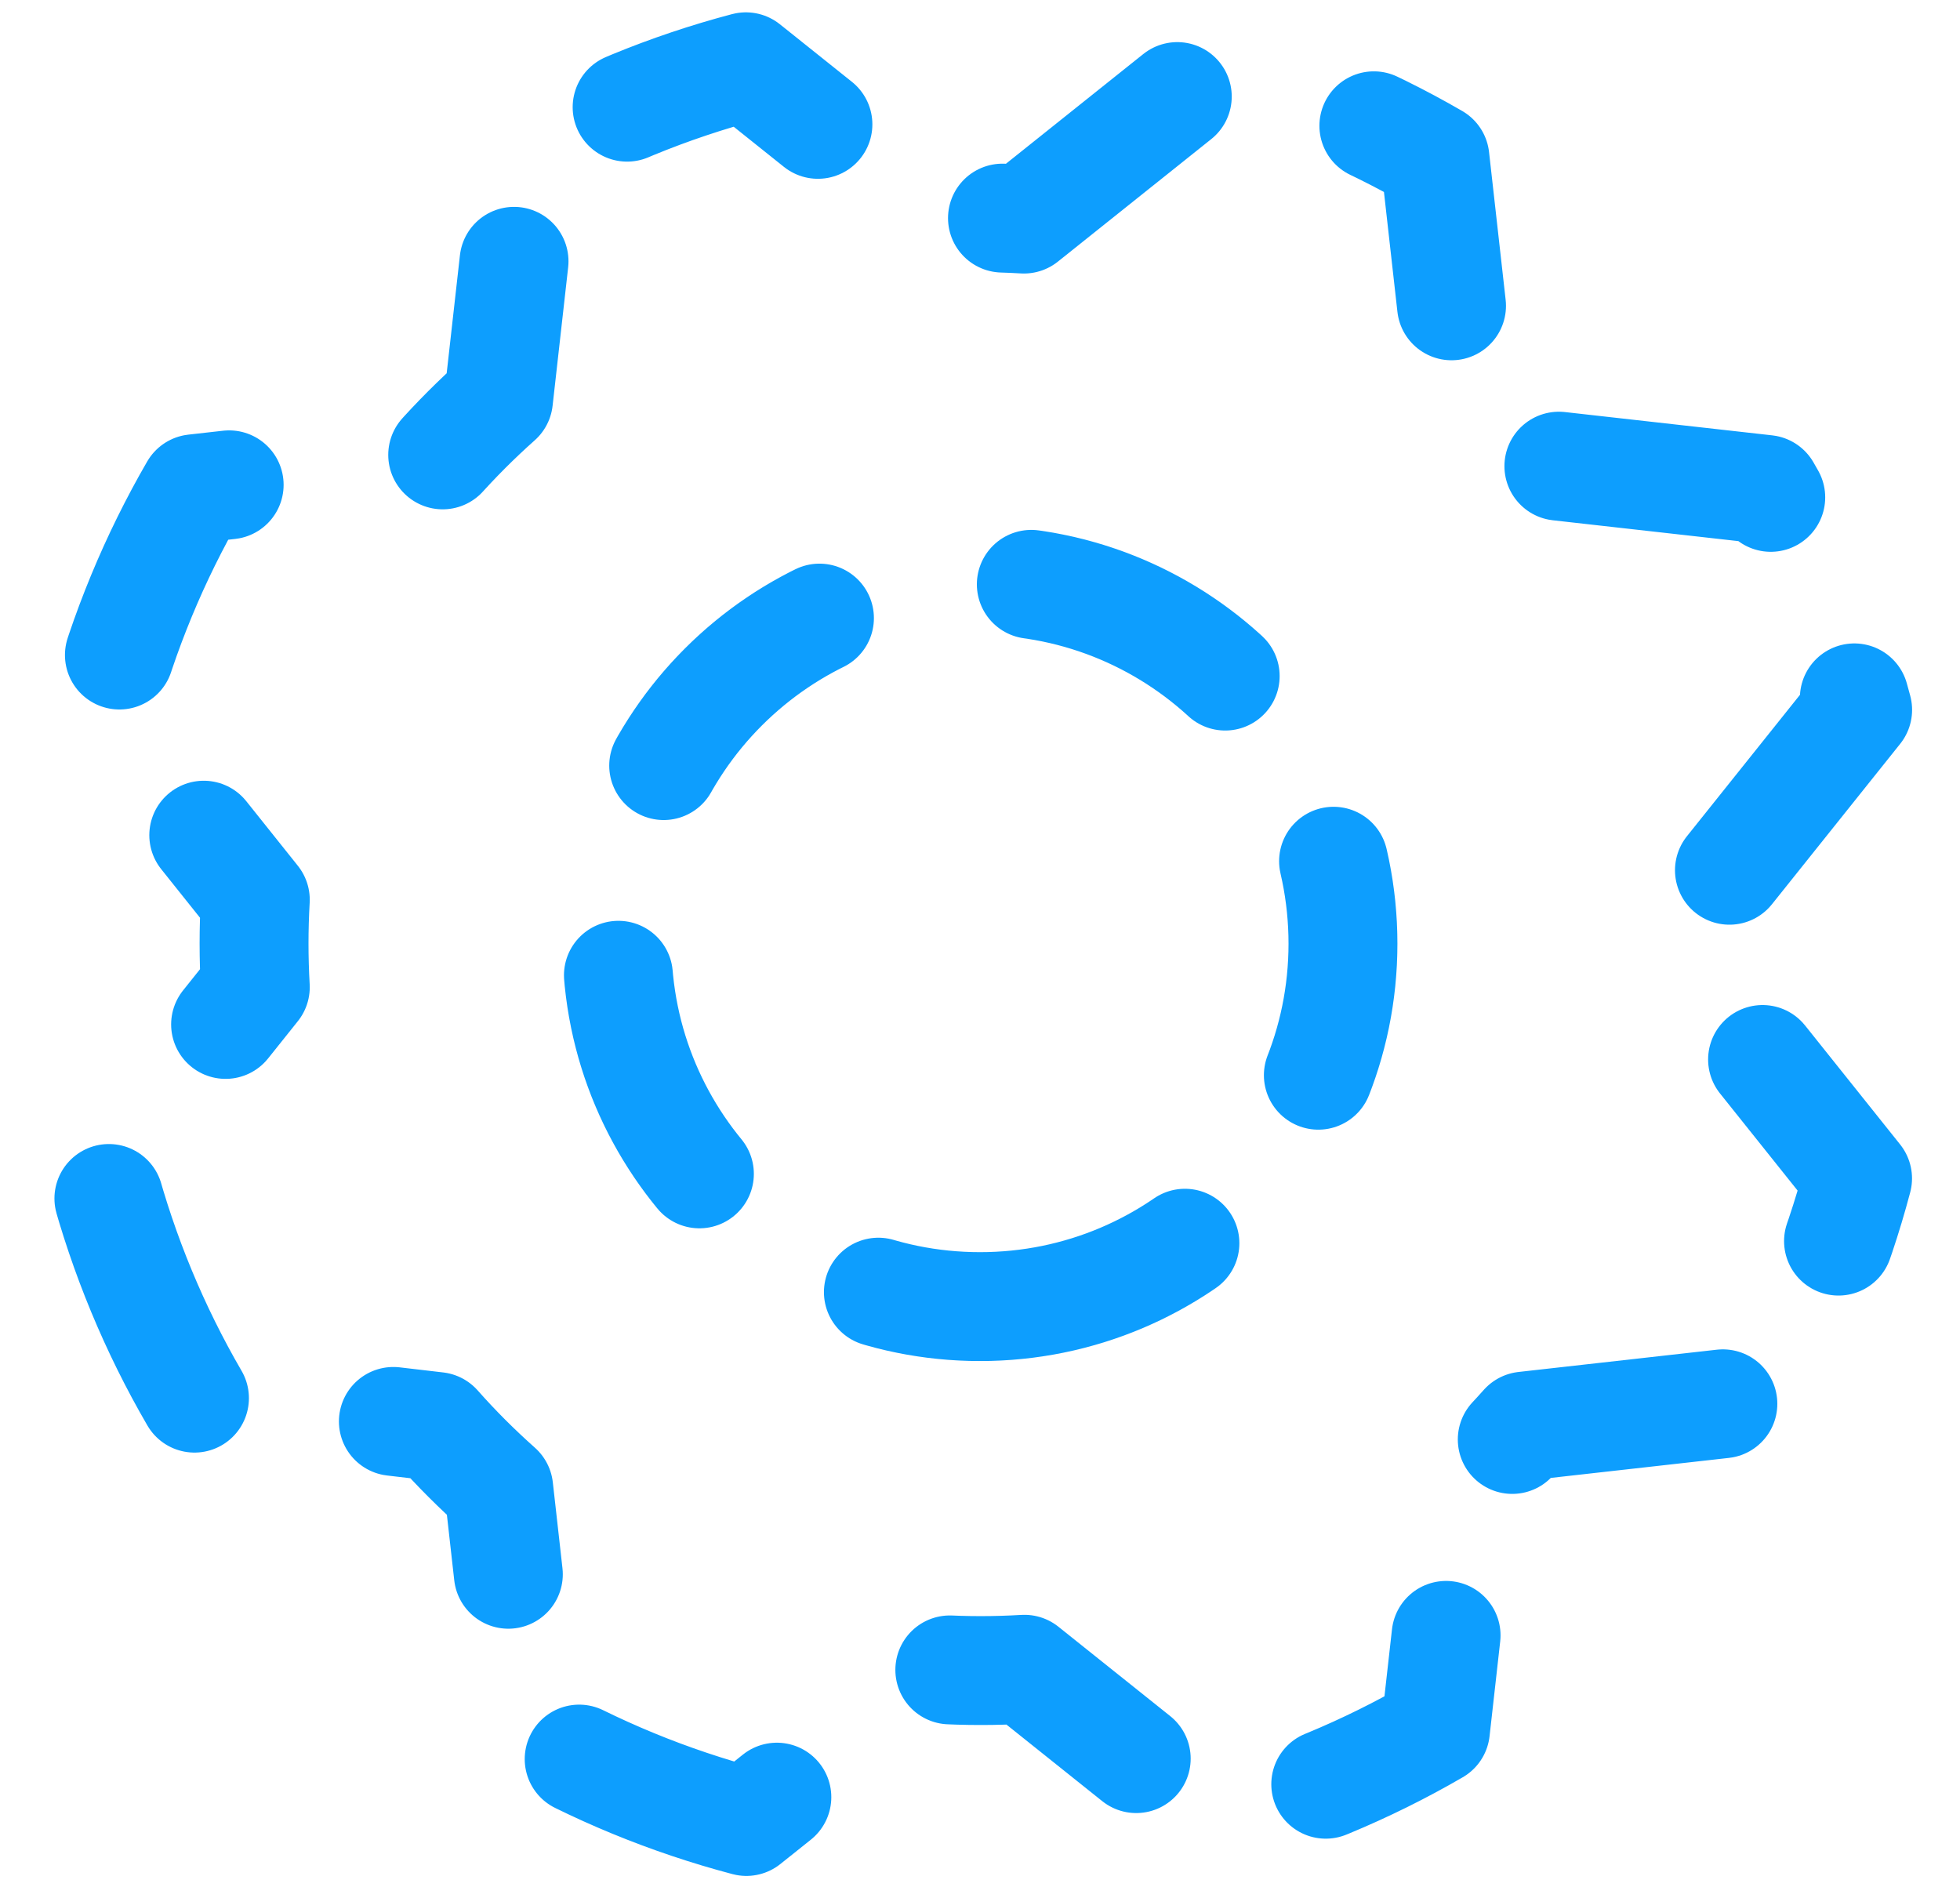 <svg width="27" height="26" viewBox="0 0 27 26" fill="none" xmlns="http://www.w3.org/2000/svg">
<path d="M13.5 18C16.261 18 18.5 15.761 18.5 13C18.5 10.239 16.261 8 13.5 8C10.739 8 8.5 10.239 8.5 13C8.5 15.761 10.739 18 13.5 18Z" stroke="#0D9EFE" stroke-width="1.5" stroke-linecap="round" stroke-linejoin="round" stroke-dasharray="3 3"/>
<path d="M2.679 19.261C2.126 18.31 1.703 17.288 1.42 16.225L3.517 13.6C3.494 13.199 3.494 12.796 3.517 12.395L1.421 9.77C1.704 8.706 2.126 7.685 2.677 6.733L6.016 6.358C6.283 6.057 6.567 5.773 6.867 5.506L7.242 2.169C8.193 1.62 9.213 1.2 10.275 0.92L12.9 3.018C13.301 2.994 13.704 2.994 14.105 3.018L16.73 0.921C17.794 1.204 18.815 1.626 19.767 2.178L20.142 5.516C20.443 5.783 20.727 6.067 20.994 6.368L24.331 6.743C24.884 7.694 25.307 8.715 25.59 9.779L23.492 12.404C23.516 12.805 23.516 13.207 23.492 13.609L25.589 16.234C25.308 17.297 24.888 18.319 24.339 19.271L21 19.646C20.733 19.947 20.449 20.231 20.149 20.497L19.774 23.835C18.822 24.388 17.801 24.811 16.737 25.094L14.112 22.996C13.711 23.02 13.309 23.02 12.907 22.996L10.282 25.093C9.219 24.812 8.198 24.392 7.245 23.843L6.87 20.504C6.57 20.237 6.285 19.953 6.019 19.652L2.679 19.261Z" stroke="#0D9EFE" stroke-width="1.5" stroke-linecap="round" stroke-linejoin="round" stroke-dasharray="3 3"/>
</svg>
